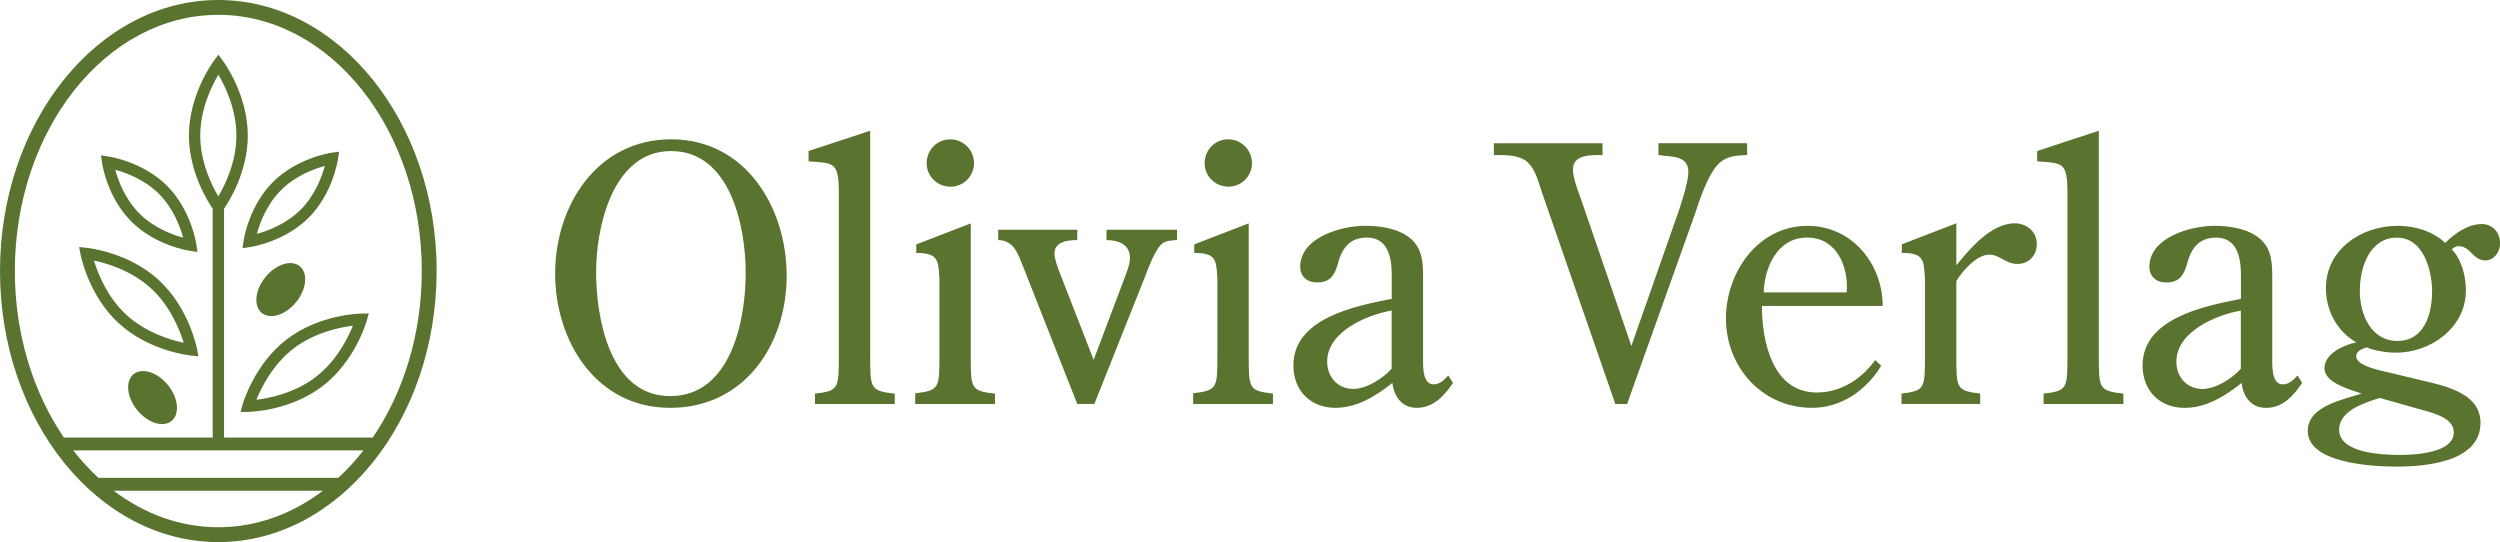 <?xml version="1.0" encoding="UTF-8"?><svg id="a" xmlns="http://www.w3.org/2000/svg" viewBox="0 0 505.36 109.58"><defs><style>.b{fill:#5a732e;}</style></defs><path class="b" d="m88.27,54.79C88.27,24.58,68.47,0,44.13,0S0,24.58,0,54.79s19.8,54.79,44.13,54.79,44.13-24.58,44.13-54.79h0ZM23,99.2h42.27c-6.18,4.68-13.41,7.38-21.14,7.38s-14.96-2.7-21.14-7.38h0Zm52.37-10.76h-30.08v-46.26c.98-1.42,4.8-7.43,4.8-14.78,0-8.25-4.83-14.83-5.03-15.1l-.92-1.24-.92,1.24c-.21.28-5.03,6.86-5.03,15.1,0,7.35,3.82,13.36,4.8,14.78v46.26H12.91c-6.17-9.06-9.91-20.81-9.91-33.65C3,26.23,21.45,3,44.13,3s41.13,23.23,41.13,51.79c0,12.84-3.74,24.59-9.9,33.65h0ZM40.48,27.4c0-5.34,2.32-10.04,3.66-12.3,1.34,2.26,3.65,6.94,3.65,12.3s-2.32,10.04-3.66,12.3c-1.34-2.26-3.65-6.94-3.65-12.3h0Zm32.99,63.65c-1.58,2.02-3.28,3.88-5.1,5.55H19.9c-1.82-1.68-3.52-3.53-5.1-5.55h58.68Zm-24.43-9.26l-.42,1.49,1.54-.02c.34,0,8.5-.18,15.05-5.21,6.54-5.02,8.83-12.86,8.92-13.19l.42-1.49-1.54.02c-.34,0-8.5.18-15.05,5.21-6.55,5.02-8.83,12.86-8.92,13.19h0Zm2.79-.98c.98-2.43,3.28-7.12,7.53-10.38,4.24-3.25,9.37-4.27,11.98-4.59-.98,2.44-3.3,7.13-7.53,10.38-4.24,3.25-9.37,4.27-11.98,4.59h0Zm1.82-24.79c-2.12,2.61-2.44,5.86-.72,7.25,1.72,1.39,4.83.4,6.94-2.21,2.11-2.61,2.44-5.86.72-7.25-1.72-1.39-4.83-.4-6.94,2.21h0Zm14.66-23.83l.22-1.53-1.53.22c-.28.04-6.98,1.07-11.83,5.92-4.85,4.85-5.88,11.55-5.92,11.84l-.22,1.53,1.53-.23c.28-.04,6.98-1.07,11.83-5.92,4.85-4.85,5.88-11.55,5.92-11.83h0Zm-2.65,1.35c-.58,2.15-1.96,5.93-4.89,8.85-2.92,2.92-6.7,4.3-8.85,4.89.59-2.15,1.97-5.94,4.89-8.85,2.92-2.92,6.7-4.3,8.85-4.89h0Zm-25.97,15.86c-.04-.28-1.07-6.98-5.92-11.84-4.85-4.85-11.55-5.88-11.83-5.92l-1.53-.22.22,1.53c.04.28,1.07,6.99,5.92,11.83,4.85,4.85,11.55,5.88,11.83,5.92l1.53.23-.22-1.53h0Zm-2.66-1.35c-2.15-.59-5.94-1.97-8.85-4.89-2.92-2.92-4.3-6.7-4.89-8.85,2.15.59,5.92,1.96,8.85,4.89,2.92,2.92,4.3,6.7,4.89,8.85h0Zm-4.95,8.54c-6.08-5.57-14.19-6.46-14.54-6.49l-1.54-.16.29,1.52c.07.34,1.66,8.34,7.74,13.91,6.08,5.57,14.19,6.46,14.54,6.5l1.54.16-.29-1.52c-.07-.34-1.66-8.34-7.74-13.91h0Zm-1.55,1.7c3.94,3.61,5.83,8.49,6.6,11-2.57-.54-7.58-2-11.54-5.61-3.94-3.61-5.83-8.49-6.6-11.01,2.57.54,7.59,2,11.54,5.62h0Zm-3.52,17.35c-1.72,1.39-1.4,4.63.72,7.25,2.12,2.61,5.22,3.6,6.94,2.21,1.72-1.39,1.4-4.64-.72-7.25-2.11-2.61-5.22-3.6-6.94-2.21h0Z"/><path class="b" d="m159.02,55.74c0-13.75-8.28-27.58-23.33-27.58s-23.47,13.46-23.47,27.14,8.28,27.14,23.26,27.14,23.54-12.74,23.54-26.71h0Zm-23.33-25.2c11.95,0,15.05,15.26,15.05,24.62s-2.88,24.91-15.26,24.91-14.98-16.13-14.98-25.06,3.24-24.48,15.19-24.48h0Zm33.87,41.26c0,6.77,0,7.2-4.82,7.78v2.09h16.13v-2.09c-4.97-.58-4.97-1.01-4.97-7.78V26.43l-12.46,4.1v2.09c5.11.36,6.12.07,6.12,6.34v32.83h0Zm26.68-26.64l-11.02,4.25v1.73c4.39,0,4.46,1.37,4.68,5.18v15.41c0,6.7,0,7.2-4.9,7.78v2.16h16.13v-2.09c-4.9-.58-4.9-1.01-4.9-7.78v-26.64h0Zm.65-12.17c0-2.66-2.16-4.82-4.82-4.82s-4.75,2.16-4.75,4.82,2.16,4.75,4.82,4.75,4.75-2.16,4.75-4.75h0Zm24.18,39.74l-6.84-17.57c-.36-.94-1.08-2.81-1.08-3.89,0-2.45,2.74-2.74,4.61-2.74v-2.09h-15.98v2.09c3.31.07,4.03,2.95,5.11,5.54l10.87,27.58h3.46l10.15-25.49c.65-1.73,2.09-5.62,3.46-6.84.86-.72,2.02-.72,3.1-.79v-2.09h-14.26v2.09c2.38,0,4.75.86,4.75,3.6,0,1.51-.94,3.53-1.44,4.97l-5.9,15.62h0Zm31.36-27.58l-11.02,4.25v1.73c4.39,0,4.46,1.37,4.68,5.18v15.41c0,6.7,0,7.2-4.9,7.78v2.16h16.13v-2.09c-4.9-.58-4.9-1.01-4.9-7.78v-26.64h0Zm.65-12.17c0-2.66-2.16-4.82-4.82-4.82s-4.75,2.16-4.75,4.82,2.16,4.75,4.82,4.75,4.75-2.16,4.75-4.75h0Zm28.24,41.54c-1.8,2.02-5.11,4.1-7.78,4.1-2.88,0-5.26-2.16-5.26-5.54,0-5.98,7.92-9.43,13.03-10.3v11.74h0Zm0-14.11c-7.34,1.44-19.87,3.89-19.87,13.46,0,5.11,3.46,8.57,8.5,8.57,4.32,0,8.21-2.38,11.52-5.04.29,2.74,1.94,5.04,4.9,5.04,3.38,0,5.54-2.38,7.34-5.04l-.94-1.51c-.86.94-1.73,1.8-2.95,1.8-2.16,0-2.16-3.17-2.16-4.9v-16.42c0-3.02,0-6.05-2.59-8.21-2.45-2.02-6.12-2.52-9.14-2.52-4.68,0-13.1,2.3-13.1,8.28,0,1.94,1.37,3.17,3.38,3.17,2.59,0,3.53-1.37,4.18-3.6.79-3.1,2.3-5.47,5.9-5.47,4.32,0,5.04,4.1,5.04,7.63v4.75h0Zm47.59,21.24l13.68-38.3c.94-2.88,2.81-8.64,5.18-10.58,1.73-1.37,3.46-1.3,5.4-1.44v-2.38h-17.93v2.38c2.45.43,6.05-.07,6.05,3.46,0,2.16-1.66,7.13-2.45,9.29l-9.07,25.85-10.08-29.38c-.58-1.58-1.73-4.54-1.73-6.26,0-3.1,3.6-2.95,5.98-2.95v-2.38h-21.96v2.38c2.09,0,4.46-.07,6.26,1.01,1.8,1.22,2.45,3.38,3.46,6.55l14.83,42.77h2.38Zm51.66-19.8c0-8.5-6.19-16.2-15.19-16.2-10.08,0-16.49,9.5-16.49,18.72,0,9.86,7.34,18.07,17.42,18.07,5.9,0,10.94-3.53,13.97-8.5l-1.22-1.15c-2.81,3.89-6.98,6.55-11.81,6.55-9,0-11.09-10.44-11.09-17.5h24.41Zm-24.05-2.74c.14-4.9,2.66-11.09,8.78-11.09s8.42,6.12,7.99,11.09h-16.78Zm38.94-2.3c1.22-2.02,4.1-5.33,6.62-5.33,2.3,0,3.24,1.87,5.76,1.87,2.38,0,3.89-1.8,3.89-4.03,0-2.52-2.09-4.18-4.46-4.18-4.75,0-9.07,5.11-11.81,8.5v-8.5l-11.02,4.25v1.73c4.39,0,4.46,1.37,4.68,5.18v15.48c0,6.77,0,7.2-4.75,7.78v2.09h15.91v-2.09c-4.82-.58-4.82-1.01-4.82-7.78v-14.98h0Zm22.46,14.98c0,6.77,0,7.2-4.82,7.78v2.09h16.13v-2.09c-4.97-.58-4.97-1.01-4.97-7.78V26.43l-12.46,4.1v2.09c5.11.36,6.12.07,6.12,6.34v32.83h0Zm35.06,2.74c-1.8,2.02-5.11,4.1-7.78,4.1-2.88,0-5.26-2.16-5.26-5.54,0-5.98,7.92-9.43,13.03-10.3v11.74h0Zm0-14.11c-7.34,1.44-19.87,3.89-19.87,13.46,0,5.11,3.46,8.57,8.5,8.57,4.32,0,8.21-2.38,11.52-5.04.29,2.74,1.94,5.04,4.9,5.04,3.38,0,5.54-2.38,7.34-5.04l-.94-1.51c-.86.94-1.73,1.8-2.95,1.8-2.16,0-2.16-3.17-2.16-4.9v-16.42c0-3.02,0-6.05-2.59-8.21-2.45-2.02-6.12-2.52-9.14-2.52-4.68,0-13.1,2.3-13.1,8.28,0,1.94,1.37,3.17,3.38,3.17,2.59,0,3.53-1.37,4.18-3.6.79-3.1,2.3-5.47,5.9-5.47,4.32,0,5.04,4.1,5.04,7.63v4.75h0Zm37.78,22.75c2.02.65,5.26,1.58,5.26,4.25,0,4.1-7.63,4.54-10.87,4.54-3.67,0-12.31-.36-12.31-5.11,0-3.89,5.26-5.47,8.21-6.41l9.72,2.74h0Zm-8.42-7.99c-1.3-.36-6.05-1.22-6.05-3.17,0-1.08,1.3-1.51,2.09-1.8,1.66.72,4.18,1.08,5.98,1.08,6.91,0,14.11-4.97,14.11-12.6,0-2.74-.86-6.34-2.88-8.28.43-.36.86-.65,1.37-.65,2.52,0,2.81,2.88,5.47,2.88,1.73,0,2.95-1.73,2.95-3.46,0-2.16-1.51-3.89-3.67-3.89-2.88,0-5.54,1.94-7.42,3.82-2.59-2.45-6.26-3.46-9.65-3.46-7.27,0-14.47,4.75-14.47,12.6,0,4.54,2.23,8.71,6.12,10.94-2.52.58-6.41,2.23-6.41,5.26s5.4,4.32,7.49,5.11c-3.6,1.22-10.87,2.45-10.87,7.56,0,6.55,13.18,7.2,17.86,7.2,6.05,0,17.06-.94,17.06-8.86,0-6.55-8.57-7.7-13.39-8.93l-5.69-1.37h0Zm9.29-16.2c0,4.46-1.58,9.94-6.98,9.94s-7.63-5.4-7.63-10.15,2.02-10.73,7.49-10.73,7.13,6.77,7.13,10.94h0Z"/></svg>